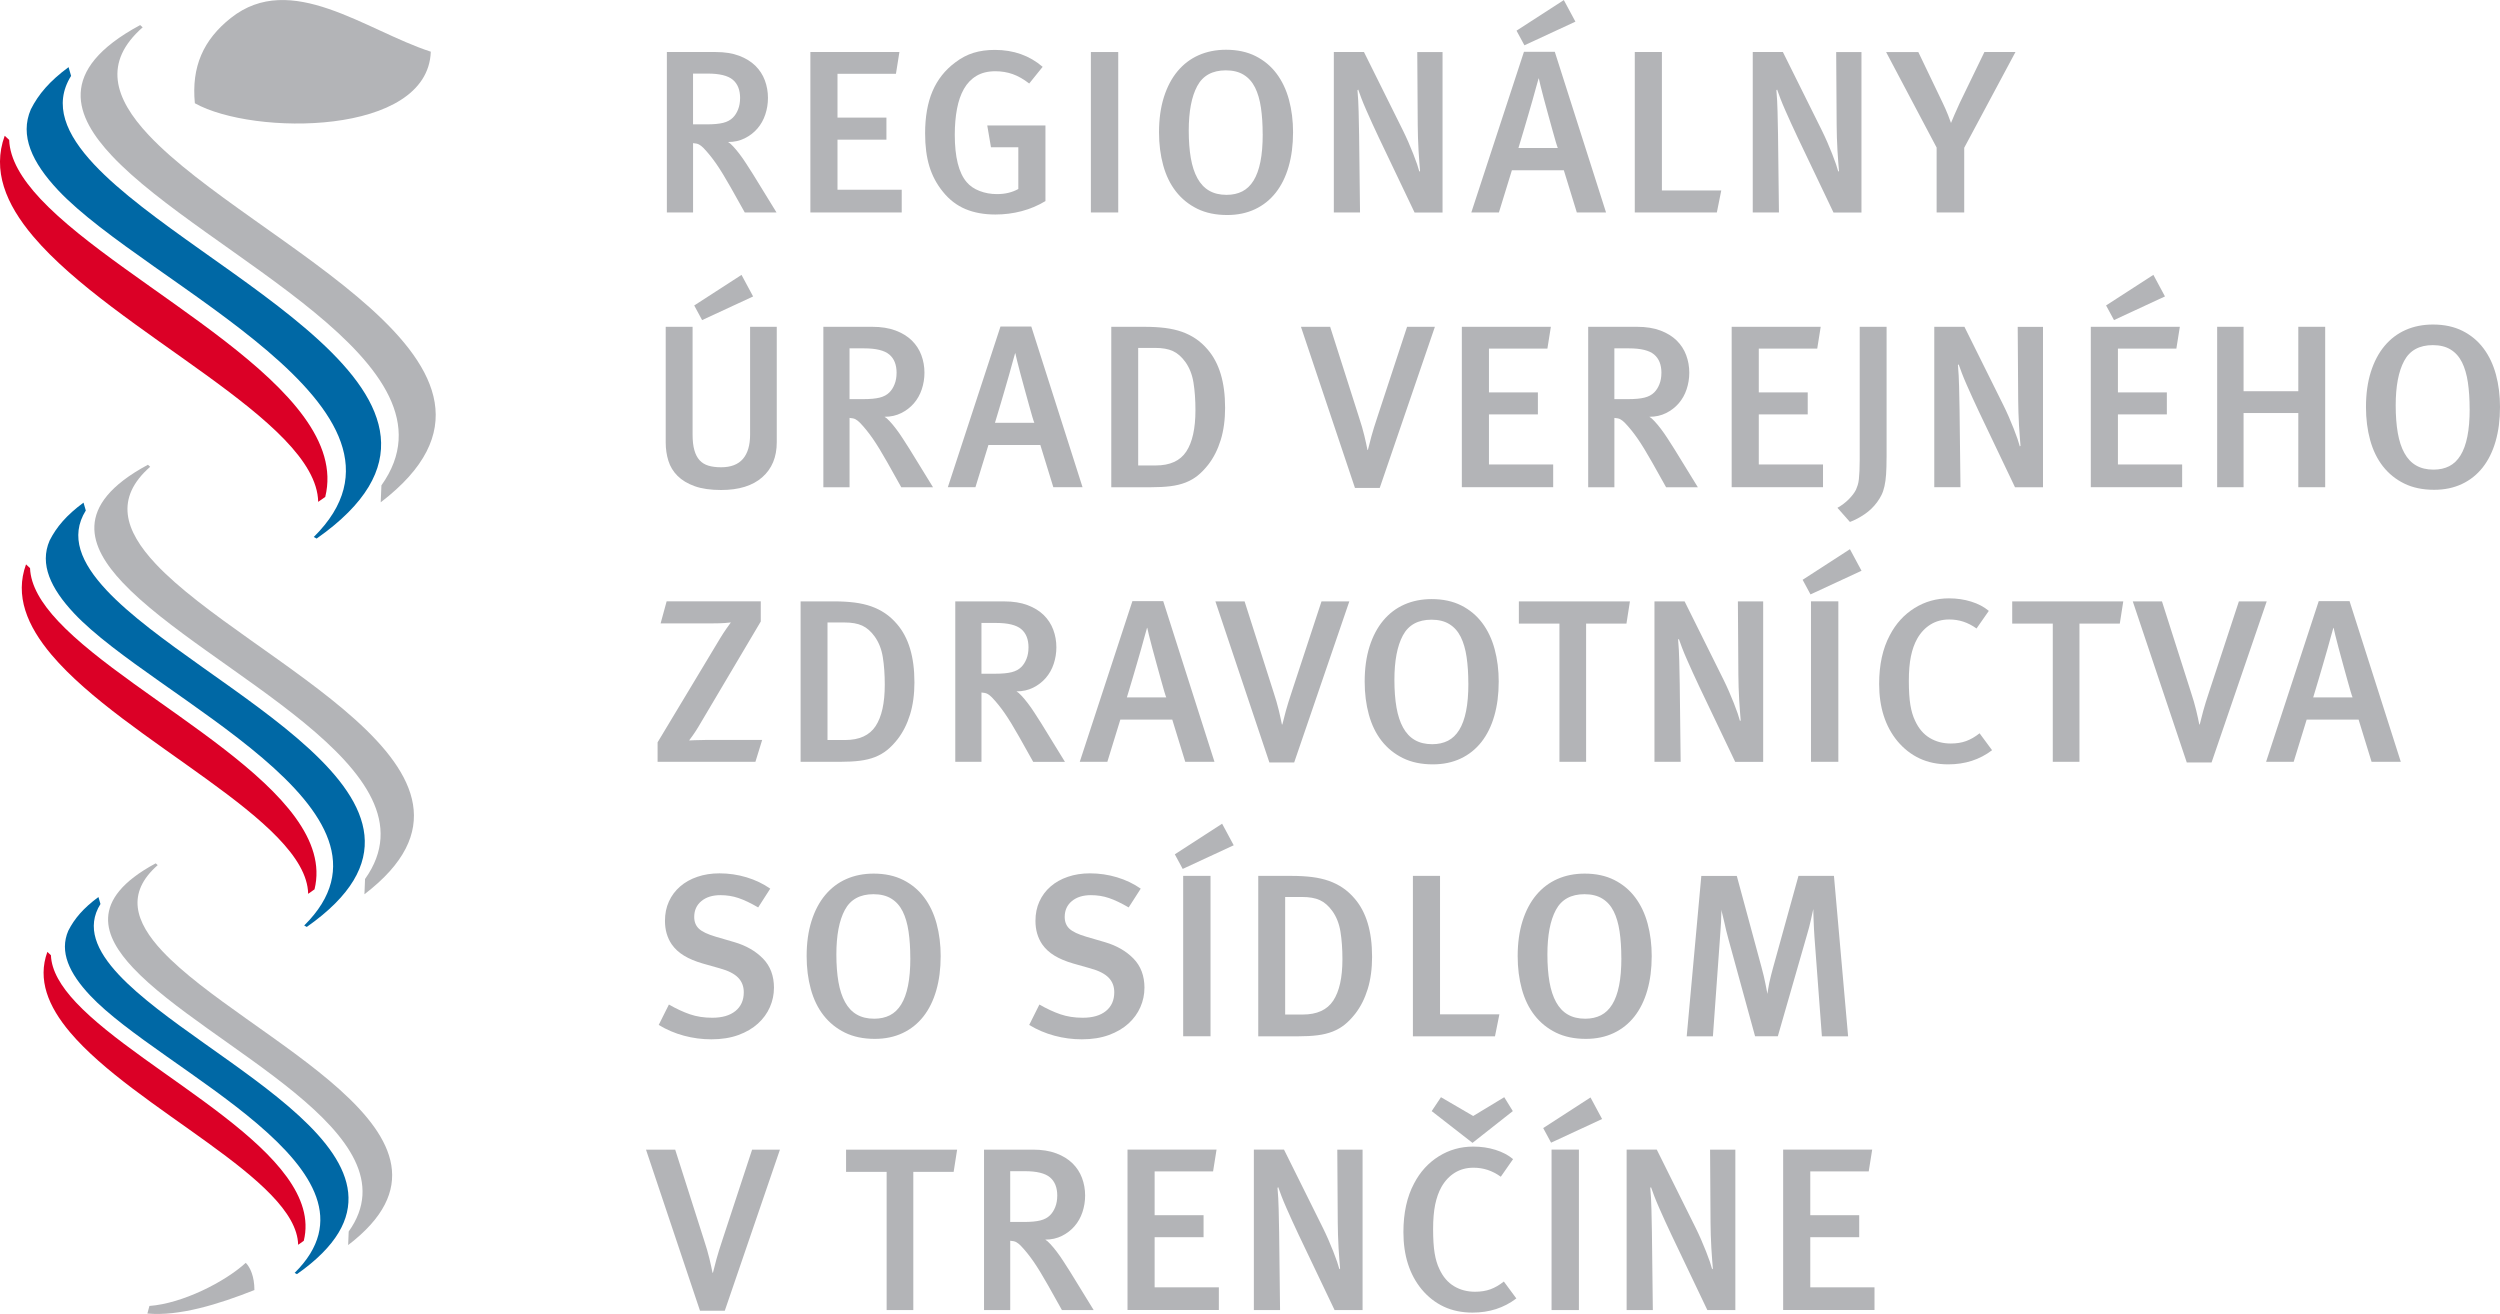 <?xml version="1.0" encoding="UTF-8"?>
<svg id="Layer_2" data-name="Layer 2" xmlns="http://www.w3.org/2000/svg" viewBox="0 0 951.32 500">
  <defs>
    <style>
      .cls-1 {
        fill: #b3b4b7;
      }

      .cls-2 {
        fill: #0068a5;
      }

      .cls-3 {
        fill: #db0026;
      }
    </style>
  </defs>
  <g id="Layer_1-2" data-name="Layer 1">
    <g>
      <g>
        <path class="cls-1" d="m96.81,490.9c-13.72,5.46-28.79,10.05-40.73,8.93l.78-2.88c12.55-.93,28.69-9.12,36.66-16.41,1.69,1.69,3.3,5.26,3.29,10.35"/>
        <path class="cls-1" d="m87.85,6.83c-10.47,8.31-15.05,18.54-13.7,32.46,22.21,12.43,88.67,12.45,89.78-19.62-24.9-8.12-53.23-30.98-76.08-12.83"/>
        <path class="cls-3" d="m123.77,189.07c10.21-41.51-76.01-78.88-108.38-113.39-7.14-7.62-11.62-15.09-11.9-22.44l-1.7-1.58c-4.77,13.16.37,25.91,10.83,38.27,30.95,36.63,107.85,69.94,108.46,101.04l2.7-1.89"/>
        <path class="cls-2" d="m35.82,62.58c-10.81-11.53-15.6-22.75-8.77-33.7l-.96-3.33c-7.23,5.33-11.44,10.3-14.34,16.03-4.35,10.01.47,20.25,10.33,30.76,33.71,35.93,146.5,83.36,97.32,131.99l.29.16.8.45c75.92-53.34-44.94-100.01-84.67-142.36"/>
        <path class="cls-1" d="m56.59,51.42c-13.24-14.11-17.4-27.76-2.3-41.02l-.19-.17-.7-.63-.06-.06c-32.23,17.32-24.53,35.06-10.81,49.68,35.48,37.83,135.66,79.09,102.61,125.47l-.27,6.45c68.35-52.24-49.21-98.05-88.28-139.73"/>
        <path class="cls-3" d="m115.6,472.15c8.17-33.2-60.81-63.11-86.7-90.71-5.72-6.09-9.3-12.08-9.52-17.95l-1.36-1.27c-3.82,10.53.3,20.73,8.66,30.62,24.76,29.31,86.28,55.95,86.77,80.84l2.15-1.52"/>
        <path class="cls-2" d="m45.25,370.96c-8.65-9.23-12.49-18.21-7.02-26.96l-.77-2.66c-5.78,4.26-9.15,8.25-11.47,12.83-3.48,8.01.38,16.2,8.27,24.6,26.97,28.75,117.19,66.69,77.86,105.6l.23.12.64.36c60.73-42.67-35.96-80-67.74-113.89"/>
        <path class="cls-1" d="m61.86,362.03c-10.59-11.29-13.92-22.21-1.85-32.82l-.15-.14-.55-.5-.05-.05c-25.8,13.87-19.63,28.04-8.66,39.74,28.39,30.26,108.53,63.27,82.09,100.37l-.21,5.16c54.68-41.78-39.37-78.44-70.63-111.78"/>
        <path class="cls-3" d="m119.68,338.43c9.19-37.35-68.41-70.99-97.54-102.05-6.43-6.84-10.46-13.59-10.71-20.2l-1.53-1.42c-4.3,11.85.33,23.31,9.74,34.44,27.85,32.96,97.07,62.94,97.62,90.93l2.42-1.71"/>
        <path class="cls-2" d="m40.54,224.59c-9.73-10.38-14.05-20.48-7.89-30.33l-.87-3c-6.51,4.8-10.29,9.28-12.9,14.43-3.92,9.01.43,18.23,9.29,27.68,30.34,32.34,131.84,75.03,87.59,118.8l.25.15.73.4c68.32-48-40.45-89.99-76.21-128.13"/>
        <path class="cls-1" d="m59.23,214.55c-11.92-12.71-15.66-25-2.09-36.92l-.17-.17-.63-.55-.05-.06c-29.01,15.59-22.08,31.55-9.73,44.71,31.93,34.05,122.08,71.18,92.35,112.92l-.23,5.81c61.5-47.01-44.28-88.25-79.45-125.74"/>
      </g>
      <g>
        <path class="cls-1" d="m283.4,80.84l-5.29-9.44c-2.12-3.76-3.97-6.79-5.56-9.08-1.59-2.29-3.21-4.29-4.85-6-.59-.59-1.14-1.03-1.68-1.32-.53-.3-1.29-.47-2.29-.53v26.38h-9.97V19.8h18.61c3.41,0,6.37.47,8.87,1.41,2.5.94,4.56,2.21,6.18,3.79,1.61,1.59,2.83,3.44,3.62,5.56.79,2.12,1.19,4.35,1.19,6.71,0,2.18-.34,4.28-1.02,6.31-.67,2.03-1.68,3.81-3,5.34-1.32,1.53-2.92,2.76-4.8,3.7-1.89.95-4,1.42-6.36,1.42.53.29,1.18.85,1.94,1.68.77.82,1.58,1.79,2.43,2.91.85,1.11,1.7,2.34,2.55,3.66s1.69,2.63,2.52,3.93l9,14.64h-12.08Zm-1.77-43.49c0-3.12-.92-5.45-2.78-7.01-1.85-1.56-5.05-2.34-9.57-2.34h-5.56v19.32h5.21c2.65,0,4.73-.19,6.26-.58,1.53-.38,2.76-1.04,3.7-1.98.82-.82,1.48-1.86,1.98-3.13.5-1.26.75-2.69.75-4.28Z"/>
        <path class="cls-1" d="m308.37,80.84V19.8h33.88l-1.32,8.29h-22.24v16.67h18.62v8.38h-18.62v19.06h24.44v8.64h-34.76Z"/>
        <path class="cls-1" d="m397.82,76.52c-2.83,1.71-5.86,2.99-9.09,3.84-3.23.85-6.56,1.27-9.97,1.27-4.3,0-8.09-.69-11.38-2.07-3.29-1.38-6.15-3.57-8.56-6.57-2.35-2.88-4.07-6.1-5.16-9.66-1.09-3.56-1.63-7.75-1.63-12.57,0-6.29.94-11.65,2.82-16.06,1.89-4.41,4.77-8.06,8.65-10.94,2.23-1.71,4.56-2.92,6.97-3.66s5.11-1.11,8.11-1.11c7.12,0,13.18,2.15,18.18,6.44l-5.12,6.35c-2.11-1.64-4.2-2.84-6.26-3.57s-4.27-1.1-6.62-1.1c-2.83,0-5.22.59-7.19,1.76-1.97,1.18-3.56,2.83-4.76,4.94-1.21,2.12-2.09,4.66-2.65,7.63-.56,2.97-.84,6.25-.84,9.84,0,8.47,1.5,14.47,4.5,18,1.23,1.47,2.88,2.6,4.94,3.39,2.06.8,4.26,1.19,6.62,1.19,1.59,0,3.04-.16,4.37-.49,1.32-.32,2.57-.8,3.75-1.45v-15.88h-10.41l-1.41-8.29h22.14v28.76Z"/>
        <path class="cls-1" d="m415.11,80.84V19.8h10.41v61.05h-10.41Z"/>
        <path class="cls-1" d="m492.04,50.41c0,4.76-.56,9.08-1.68,12.97-1.11,3.88-2.75,7.19-4.89,9.92-2.15,2.73-4.78,4.84-7.9,6.31-3.12,1.47-6.65,2.21-10.59,2.21-4.35,0-8.14-.79-11.38-2.38-3.23-1.59-5.94-3.78-8.12-6.57-2.18-2.79-3.79-6.12-4.85-9.97-1.06-3.85-1.59-8.04-1.59-12.57,0-5,.62-9.45,1.85-13.36,1.24-3.91,2.97-7.2,5.21-9.88,2.24-2.68,4.91-4.71,8.03-6.09,3.12-1.38,6.59-2.07,10.41-2.07,4.29,0,8.04.81,11.25,2.42,3.21,1.62,5.87,3.84,7.99,6.67,2.11,2.82,3.69,6.15,4.72,9.97,1.03,3.82,1.55,7.97,1.55,12.44Zm-11.56.61c0-3.7-.22-7.06-.66-10.05-.44-3-1.19-5.56-2.24-7.67-1.06-2.12-2.5-3.73-4.33-4.85-1.82-1.12-4.09-1.68-6.79-1.68-5.12,0-8.75,2-10.89,6-2.15,4-3.22,9.65-3.22,16.94,0,3.94.27,7.43.79,10.46.53,3.03,1.37,5.59,2.52,7.67,1.15,2.09,2.63,3.67,4.46,4.72,1.82,1.06,4.03,1.59,6.62,1.59,2.29,0,4.29-.45,6-1.32,1.71-.88,3.13-2.25,4.28-4.11,1.14-1.85,2.02-4.24,2.6-7.15.59-2.91.88-6.42.88-10.54Z"/>
        <path class="cls-1" d="m538.27,80.84l-13.68-28.67c-.82-1.71-1.63-3.44-2.42-5.21-.79-1.76-1.55-3.44-2.25-5.03-.7-1.59-1.32-3.07-1.85-4.46-.53-1.38-.95-2.51-1.24-3.39l-.27.27c.23,2.59.38,5.31.44,8.16.06,2.85.12,5.78.18,8.77l.35,29.56h-9.97V19.8h11.47l14.82,29.82c.7,1.41,1.39,2.9,2.07,4.46.67,1.56,1.29,3.04,1.85,4.45.56,1.42,1.04,2.72,1.46,3.93.41,1.21.7,2.16.88,2.87l.26-.27c-.06-.76-.14-1.84-.26-3.22-.12-1.38-.22-2.89-.31-4.54-.09-1.64-.17-3.31-.22-4.98-.06-1.68-.09-3.22-.09-4.63l-.18-27.87h9.62v61.05h-10.67Z"/>
        <path class="cls-1" d="m600.02,80.84l-4.94-16.06h-19.76l-4.94,16.06h-10.5l20.03-61.14h11.73l19.5,61.14h-11.11Zm-19.94-63.61l-3-5.56L595.08.03l4.41,8.21-19.41,9Zm12.71,39.08c-.12-.23-.37-.99-.75-2.25-.38-1.27-.82-2.83-1.32-4.67-.5-1.85-1.04-3.83-1.63-5.91-.59-2.09-1.13-4.09-1.63-6-.49-1.91-.92-3.56-1.27-4.94-.35-1.38-.56-2.28-.62-2.69h-.09c-.23.77-.54,1.85-.92,3.26-.38,1.41-.83,3-1.32,4.77-.5,1.76-1.03,3.6-1.59,5.51-.56,1.92-1.09,3.72-1.59,5.43-.5,1.71-.96,3.23-1.37,4.59-.41,1.35-.7,2.32-.88,2.91h15Z"/>
        <path class="cls-1" d="m653.31,80.84h-31.23V19.8h10.32v52.67h22.59l-1.68,8.38Z"/>
        <path class="cls-1" d="m697.68,80.84l-13.68-28.67c-.82-1.71-1.63-3.44-2.42-5.21-.79-1.76-1.55-3.44-2.25-5.03-.7-1.59-1.32-3.07-1.85-4.46-.53-1.38-.95-2.51-1.24-3.39l-.27.27c.23,2.59.38,5.31.44,8.16.06,2.85.12,5.78.18,8.77l.35,29.56h-9.97V19.8h11.47l14.82,29.82c.7,1.41,1.39,2.9,2.07,4.46.67,1.56,1.29,3.04,1.85,4.45.56,1.42,1.04,2.72,1.46,3.93.41,1.21.7,2.16.88,2.87l.26-.27c-.06-.76-.14-1.84-.26-3.22-.12-1.38-.22-2.89-.31-4.54-.09-1.64-.17-3.31-.22-4.98-.06-1.68-.09-3.22-.09-4.63l-.18-27.87h9.62v61.05h-10.67Z"/>
        <path class="cls-1" d="m747.44,56.23v24.62h-10.5v-24.7l-19.23-36.35h12.26l9.18,19.14c.82,1.71,1.55,3.34,2.16,4.9.61,1.56.98,2.54,1.1,2.96.18-.47.6-1.48,1.28-3.05.67-1.56,1.37-3.1,2.07-4.63l9.36-19.32h11.82l-19.5,36.43Z"/>
      </g>
      <g>
        <path class="cls-1" d="m295.58,168.29c0,5.65-1.84,10.08-5.52,13.32-3.68,3.24-8.9,4.85-15.66,4.85-4,0-7.35-.48-10.05-1.45-2.71-.97-4.88-2.28-6.53-3.93-1.64-1.64-2.81-3.56-3.48-5.74-.68-2.17-1.02-4.5-1.02-6.97v-44.02h10.23v41.02c0,2.36.22,4.32.67,5.91.44,1.59,1.1,2.87,1.98,3.84.88.97,2,1.66,3.35,2.07,1.35.41,2.97.62,4.85.62,3.71,0,6.47-1.06,8.3-3.18,1.82-2.11,2.73-5.2,2.73-9.26v-41.02h10.15v43.93Zm-28.41-46.49l-3-5.56,18-11.64,4.41,8.21-19.41,9Z"/>
        <path class="cls-1" d="m342.95,185.4l-5.29-9.44c-2.12-3.76-3.97-6.79-5.56-9.08-1.59-2.29-3.21-4.29-4.85-6-.59-.59-1.14-1.03-1.68-1.32-.53-.3-1.29-.47-2.29-.53v26.38h-9.97v-61.05h18.61c3.41,0,6.37.47,8.87,1.41s4.56,2.21,6.18,3.79c1.61,1.59,2.83,3.44,3.62,5.56.79,2.12,1.19,4.35,1.19,6.71,0,2.18-.34,4.28-1.02,6.31-.67,2.03-1.68,3.81-3,5.34-1.32,1.53-2.92,2.76-4.8,3.7-1.89.95-4,1.42-6.36,1.42.53.29,1.18.85,1.94,1.68.77.82,1.58,1.79,2.43,2.91.85,1.11,1.7,2.34,2.55,3.66s1.69,2.63,2.52,3.93l9,14.64h-12.08Zm-1.77-43.49c0-3.12-.92-5.45-2.78-7.01s-5.05-2.34-9.57-2.34h-5.56v19.32h5.21c2.65,0,4.73-.19,6.26-.58,1.53-.38,2.76-1.04,3.7-1.98.82-.82,1.48-1.86,1.98-3.13.5-1.26.75-2.69.75-4.28Z"/>
        <path class="cls-1" d="m400.82,185.4l-4.94-16.06h-19.76l-4.94,16.06h-10.5l20.03-61.14h11.73l19.5,61.14h-11.11Zm-7.23-24.52c-.12-.23-.37-.99-.75-2.25-.38-1.27-.82-2.83-1.32-4.67-.5-1.85-1.04-3.83-1.63-5.91-.59-2.09-1.13-4.09-1.63-6-.49-1.91-.92-3.56-1.27-4.94-.35-1.38-.56-2.28-.62-2.69h-.09c-.23.77-.54,1.85-.92,3.26-.38,1.41-.83,3-1.32,4.77-.5,1.76-1.03,3.6-1.59,5.51-.56,1.92-1.09,3.72-1.59,5.43-.5,1.71-.96,3.23-1.37,4.59-.41,1.35-.7,2.32-.88,2.91h15Z"/>
        <path class="cls-1" d="m466.19,155.06c0,4.64-.56,8.78-1.68,12.39-1.12,3.62-2.7,6.75-4.76,9.4-1.3,1.64-2.62,3.02-3.97,4.1-1.35,1.09-2.88,1.97-4.59,2.65-1.71.67-3.64,1.14-5.78,1.41-2.15.27-4.63.4-7.45.4h-15.09v-61.05h12.7c2.88,0,5.48.15,7.81.44,2.32.3,4.44.78,6.35,1.45,1.91.68,3.68,1.56,5.29,2.65,1.62,1.09,3.13,2.46,4.54,4.11,4.41,5.11,6.62,12.47,6.62,22.06Zm-11.29,1.06c0-3.94-.25-7.46-.75-10.54-.5-3.09-1.55-5.72-3.13-7.9-1.41-1.94-2.99-3.31-4.72-4.1-1.74-.8-3.99-1.19-6.75-1.19h-6.44v44.73h6.7c5.41,0,9.28-1.77,11.6-5.29,2.32-3.53,3.49-8.76,3.49-15.71Z"/>
        <path class="cls-1" d="m525.04,185.67h-9.44l-20.55-61.31h11.11l11.03,34.58c.82,2.47,1.48,4.75,1.98,6.83.5,2.09.9,3.9,1.19,5.43h.17c.35-1.47.79-3.18,1.32-5.12.53-1.94,1.32-4.5,2.38-7.67l11.2-34.05h10.59l-20.99,61.31Z"/>
        <path class="cls-1" d="m556.27,185.4v-61.05h33.88l-1.32,8.29h-22.24v16.67h18.62v8.38h-18.62v19.06h24.44v8.64h-34.76Z"/>
        <path class="cls-1" d="m633.99,185.4l-5.29-9.44c-2.12-3.76-3.97-6.79-5.56-9.08s-3.21-4.29-4.85-6c-.59-.59-1.14-1.03-1.68-1.32-.53-.3-1.29-.47-2.29-.53v26.38h-9.97v-61.05h18.61c3.41,0,6.37.47,8.87,1.41s4.56,2.21,6.18,3.79c1.61,1.59,2.83,3.44,3.62,5.56.79,2.12,1.19,4.35,1.19,6.71,0,2.18-.34,4.28-1.02,6.31-.67,2.03-1.68,3.81-3,5.34-1.32,1.53-2.92,2.76-4.8,3.7-1.89.95-4,1.42-6.36,1.42.53.29,1.18.85,1.94,1.68.77.82,1.58,1.79,2.43,2.91.85,1.11,1.7,2.34,2.55,3.66s1.69,2.63,2.52,3.93l9,14.64h-12.08Zm-1.77-43.49c0-3.12-.92-5.45-2.78-7.01s-5.05-2.34-9.57-2.34h-5.56v19.32h5.21c2.65,0,4.73-.19,6.26-.58,1.53-.38,2.76-1.04,3.7-1.98.82-.82,1.48-1.86,1.98-3.13.5-1.26.75-2.69.75-4.28Z"/>
        <path class="cls-1" d="m658.95,185.4v-61.05h33.88l-1.32,8.29h-22.24v16.67h18.62v8.38h-18.62v19.06h24.44v8.64h-34.76Z"/>
        <path class="cls-1" d="m717.89,174.11c0,2.53-.06,4.66-.18,6.39-.12,1.74-.32,3.25-.62,4.54-.29,1.29-.67,2.41-1.14,3.35-.47.94-1.03,1.85-1.68,2.73-1.3,1.77-2.87,3.28-4.72,4.54-1.85,1.27-3.72,2.25-5.6,2.96l-4.76-5.38c1.59-.88,3.01-1.96,4.28-3.22,1.26-1.27,2.19-2.49,2.78-3.66.23-.53.46-1.12.66-1.76.21-.65.35-1.42.45-2.29.09-.88.16-1.91.22-3.09.06-1.17.09-2.58.09-4.24v-50.63h10.23v49.76Z"/>
        <path class="cls-1" d="m766.76,185.4l-13.68-28.67c-.82-1.71-1.63-3.44-2.42-5.21-.79-1.76-1.55-3.44-2.25-5.03-.7-1.59-1.32-3.07-1.85-4.46-.53-1.38-.95-2.51-1.24-3.39l-.27.27c.23,2.59.38,5.31.44,8.16.06,2.85.12,5.78.18,8.77l.35,29.56h-9.97v-61.05h11.47l14.82,29.82c.7,1.41,1.39,2.9,2.07,4.46.67,1.56,1.29,3.04,1.85,4.45.56,1.42,1.04,2.72,1.46,3.93.41,1.21.7,2.16.88,2.87l.26-.27c-.06-.76-.14-1.84-.26-3.22-.12-1.38-.22-2.89-.31-4.54-.09-1.64-.17-3.31-.22-4.98-.06-1.68-.09-3.22-.09-4.63l-.18-27.87h9.62v61.05h-10.67Z"/>
        <path class="cls-1" d="m795.61,185.4v-61.05h33.88l-1.32,8.29h-22.24v16.67h18.62v8.38h-18.62v19.06h24.44v8.64h-34.76Zm8.82-63.61l-3.01-5.56,18-11.64,4.41,8.21-19.4,9Z"/>
        <path class="cls-1" d="m874.57,185.4v-28.23h-20.83v28.23h-10.05v-61.05h10.05v24.52h20.83v-24.52h10.23v61.05h-10.23Z"/>
        <path class="cls-1" d="m951.32,154.97c0,4.76-.56,9.08-1.68,12.97-1.11,3.88-2.75,7.19-4.89,9.92-2.15,2.73-4.78,4.84-7.9,6.31-3.12,1.47-6.65,2.21-10.59,2.21-4.35,0-8.14-.79-11.38-2.38s-5.94-3.78-8.12-6.57c-2.18-2.79-3.79-6.12-4.85-9.97-1.06-3.85-1.59-8.04-1.59-12.57,0-5,.62-9.45,1.85-13.36,1.24-3.91,2.97-7.2,5.21-9.88,2.24-2.68,4.91-4.71,8.03-6.09,3.12-1.38,6.59-2.07,10.41-2.07,4.29,0,8.04.81,11.25,2.42,3.21,1.62,5.87,3.84,7.99,6.67,2.11,2.82,3.69,6.15,4.72,9.97,1.03,3.82,1.55,7.97,1.55,12.44Zm-11.56.61c0-3.7-.22-7.06-.66-10.05-.44-3-1.19-5.56-2.24-7.67-1.06-2.12-2.5-3.73-4.33-4.85-1.82-1.12-4.09-1.68-6.79-1.68-5.12,0-8.75,2-10.89,6-2.15,4-3.22,9.65-3.22,16.94,0,3.94.27,7.43.79,10.46.53,3.03,1.37,5.59,2.52,7.67,1.15,2.09,2.63,3.67,4.46,4.72,1.82,1.06,4.03,1.59,6.62,1.59,2.29,0,4.29-.45,6-1.32,1.71-.88,3.13-2.25,4.28-4.11,1.14-1.85,2.02-4.24,2.6-7.15.59-2.91.88-6.42.88-10.54Z"/>
      </g>
      <g>
        <path class="cls-1" d="m287.46,289.89h-37.23v-7.41l23.82-39.62c.82-1.35,1.65-2.62,2.47-3.79.82-1.17,1.35-1.91,1.59-2.21-.3.06-1.08.13-2.34.22-1.27.09-2.7.13-4.28.13h-20.11l2.29-8.38h35.82v7.67l-23.73,40.06c-.59,1-1.26,2.04-2.03,3.13s-1.27,1.78-1.5,2.07c.3,0,.99-.02,2.08-.09,1.09-.06,2.42-.09,4.01-.09h21.7l-2.56,8.29Z"/>
        <path class="cls-1" d="m347.97,259.54c0,4.64-.56,8.78-1.68,12.39-1.12,3.62-2.7,6.75-4.76,9.4-1.3,1.64-2.62,3.02-3.97,4.1-1.35,1.09-2.88,1.97-4.59,2.65-1.71.67-3.64,1.14-5.78,1.41-2.15.27-4.63.4-7.45.4h-15.09v-61.05h12.7c2.88,0,5.48.15,7.81.44,2.32.3,4.44.78,6.35,1.45,1.91.68,3.68,1.56,5.29,2.65,1.62,1.09,3.13,2.46,4.54,4.11,4.41,5.11,6.62,12.47,6.62,22.06Zm-11.29,1.06c0-3.94-.25-7.46-.75-10.54-.5-3.09-1.55-5.72-3.13-7.9-1.41-1.94-2.99-3.31-4.72-4.1-1.74-.8-3.99-1.19-6.75-1.19h-6.44v44.73h6.7c5.41,0,9.28-1.77,11.6-5.29,2.32-3.53,3.49-8.76,3.49-15.71Z"/>
        <path class="cls-1" d="m393.15,289.89l-5.29-9.44c-2.12-3.76-3.97-6.79-5.56-9.08s-3.21-4.29-4.85-6c-.59-.59-1.14-1.03-1.68-1.32-.53-.3-1.29-.47-2.29-.53v26.38h-9.97v-61.05h18.61c3.41,0,6.37.47,8.87,1.41,2.5.94,4.56,2.21,6.18,3.79,1.61,1.59,2.83,3.44,3.62,5.56.79,2.12,1.19,4.35,1.19,6.71,0,2.18-.34,4.28-1.02,6.31-.67,2.03-1.68,3.81-3,5.34-1.32,1.53-2.92,2.76-4.8,3.7-1.89.95-4,1.42-6.36,1.42.53.29,1.18.85,1.94,1.68.77.82,1.58,1.79,2.43,2.91.85,1.11,1.7,2.34,2.55,3.66.85,1.32,1.69,2.63,2.52,3.93l9,14.64h-12.08Zm-1.77-43.49c0-3.12-.92-5.45-2.78-7.01s-5.05-2.34-9.57-2.34h-5.56v19.32h5.21c2.65,0,4.73-.19,6.26-.58,1.53-.38,2.76-1.04,3.7-1.98.82-.82,1.48-1.86,1.98-3.13.5-1.26.75-2.69.75-4.28Z"/>
        <path class="cls-1" d="m451.02,289.89l-4.94-16.06h-19.76l-4.94,16.06h-10.5l20.03-61.14h11.73l19.5,61.14h-11.11Zm-7.23-24.52c-.12-.23-.37-.99-.75-2.25-.38-1.27-.82-2.83-1.32-4.67-.5-1.85-1.04-3.83-1.63-5.91-.59-2.09-1.13-4.09-1.63-6-.49-1.91-.92-3.56-1.27-4.94-.35-1.38-.56-2.28-.62-2.69h-.09c-.23.77-.54,1.85-.92,3.26-.38,1.41-.83,3-1.32,4.77-.5,1.76-1.03,3.6-1.59,5.51-.56,1.92-1.09,3.72-1.59,5.43-.5,1.71-.96,3.23-1.37,4.59-.41,1.35-.7,2.32-.88,2.91h15Z"/>
        <path class="cls-1" d="m492.48,290.15h-9.44l-20.55-61.31h11.11l11.03,34.58c.82,2.47,1.48,4.75,1.98,6.83.5,2.09.9,3.9,1.19,5.43h.17c.35-1.47.79-3.18,1.32-5.12s1.32-4.5,2.38-7.67l11.2-34.05h10.59l-20.99,61.31Z"/>
        <path class="cls-1" d="m570.3,259.45c0,4.76-.56,9.08-1.68,12.97-1.11,3.88-2.75,7.19-4.89,9.92-2.15,2.73-4.78,4.84-7.9,6.31-3.12,1.47-6.65,2.21-10.59,2.21-4.35,0-8.14-.79-11.38-2.38-3.23-1.59-5.94-3.78-8.12-6.57-2.18-2.79-3.79-6.12-4.85-9.97-1.06-3.85-1.59-8.04-1.59-12.57,0-5,.62-9.45,1.85-13.36,1.24-3.91,2.97-7.2,5.21-9.88,2.24-2.68,4.91-4.71,8.03-6.09,3.12-1.38,6.59-2.07,10.41-2.07,4.29,0,8.04.81,11.25,2.42,3.21,1.62,5.87,3.84,7.99,6.67,2.11,2.82,3.69,6.15,4.72,9.97,1.03,3.82,1.55,7.97,1.55,12.44Zm-11.56.61c0-3.7-.22-7.06-.66-10.05-.44-3-1.19-5.56-2.24-7.67-1.06-2.12-2.5-3.73-4.33-4.85-1.82-1.12-4.09-1.68-6.79-1.68-5.12,0-8.75,2-10.89,6-2.15,4-3.22,9.65-3.22,16.94,0,3.94.27,7.43.79,10.46.53,3.03,1.37,5.59,2.52,7.67,1.15,2.09,2.63,3.67,4.46,4.72,1.82,1.06,4.03,1.59,6.62,1.59,2.29,0,4.29-.45,6-1.32,1.71-.88,3.13-2.25,4.28-4.11,1.14-1.85,2.02-4.24,2.6-7.15.59-2.91.88-6.42.88-10.54Z"/>
        <path class="cls-1" d="m618.91,237.31h-15.35v52.58h-10.15v-52.58h-15.44v-8.46h42.26l-1.32,8.46Z"/>
        <path class="cls-1" d="m660.28,289.89l-13.68-28.67c-.82-1.71-1.63-3.44-2.42-5.21-.79-1.76-1.55-3.44-2.25-5.03-.7-1.59-1.32-3.07-1.85-4.46-.53-1.38-.95-2.51-1.24-3.39l-.27.27c.23,2.59.38,5.31.44,8.16.06,2.85.12,5.78.18,8.77l.35,29.56h-9.97v-61.05h11.47l14.82,29.82c.7,1.41,1.39,2.9,2.07,4.46.67,1.56,1.29,3.04,1.85,4.45.56,1.42,1.04,2.72,1.46,3.93.41,1.21.7,2.16.88,2.87l.26-.27c-.06-.76-.14-1.84-.26-3.22-.12-1.38-.22-2.89-.31-4.54-.09-1.64-.17-3.31-.22-4.98-.06-1.68-.09-3.22-.09-4.63l-.18-27.87h9.62v61.05h-10.67Z"/>
        <path class="cls-1" d="m688.95,226.19l-3-5.56,18-11.65,4.41,8.21-19.41,9Zm.18,63.69v-61.05h10.41v61.05h-10.41Z"/>
        <path class="cls-1" d="m758.03,285.48c-4.71,3.59-10.26,5.38-16.67,5.38-4.06,0-7.69-.75-10.9-2.25-3.2-1.5-6.01-3.69-8.42-6.57-4.65-5.65-6.97-12.91-6.97-21.79,0-7.29,1.35-13.47,4.06-18.53,2.29-4.41,5.43-7.85,9.4-10.33,3.97-2.47,8.34-3.7,13.1-3.7,3,0,5.82.41,8.47,1.24,2.65.82,4.88,2,6.7,3.53l-4.67,6.7c-1.64-1.17-3.32-2.04-5.03-2.6-1.71-.56-3.5-.83-5.38-.83-2.65,0-5,.63-7.06,1.89-2.06,1.27-3.77,3.07-5.11,5.43-1.06,1.88-1.85,4.12-2.39,6.7-.53,2.59-.79,5.71-.79,9.36s.19,6.81.58,9.13c.38,2.32.98,4.34,1.81,6.05,1.35,2.94,3.21,5.11,5.56,6.52,2.35,1.42,5.03,2.12,8.03,2.12,2.18,0,4.12-.31,5.82-.93,1.71-.62,3.41-1.6,5.12-2.96l4.76,6.44Z"/>
        <path class="cls-1" d="m806.64,237.31h-15.35v52.58h-10.15v-52.58h-15.44v-8.46h42.26l-1.32,8.46Z"/>
        <path class="cls-1" d="m841.57,290.15h-9.44l-20.55-61.31h11.11l11.03,34.58c.82,2.47,1.48,4.75,1.98,6.83.5,2.09.9,3.9,1.19,5.43h.17c.35-1.47.79-3.18,1.32-5.12s1.32-4.5,2.38-7.67l11.2-34.05h10.59l-20.99,61.31Z"/>
        <path class="cls-1" d="m902.45,289.89l-4.94-16.06h-19.76l-4.94,16.06h-10.5l20.03-61.14h11.73l19.5,61.14h-11.11Zm-7.23-24.52c-.12-.23-.37-.99-.75-2.25-.38-1.27-.82-2.83-1.32-4.67-.5-1.85-1.04-3.83-1.63-5.91-.59-2.09-1.13-4.09-1.63-6-.49-1.91-.92-3.56-1.27-4.94-.35-1.38-.56-2.28-.62-2.69h-.09c-.23.77-.54,1.85-.92,3.26-.38,1.41-.83,3-1.32,4.77-.5,1.76-1.03,3.6-1.59,5.51-.56,1.92-1.09,3.72-1.59,5.43-.5,1.71-.96,3.23-1.37,4.59-.41,1.35-.7,2.32-.88,2.91h15Z"/>
      </g>
      <g>
        <path class="cls-1" d="m294.51,375.91c0,2.53-.51,4.97-1.54,7.32-1.03,2.36-2.55,4.45-4.54,6.26-2,1.82-4.48,3.28-7.46,4.37-2.97,1.08-6.39,1.63-10.28,1.63-3.53,0-7-.45-10.41-1.37-3.41-.91-6.62-2.28-9.62-4.1l3.88-7.77c2.76,1.59,5.43,2.83,7.98,3.71,2.56.88,5.4,1.32,8.51,1.32,3.77,0,6.71-.85,8.82-2.56s3.18-4.09,3.18-7.15c0-2.23-.72-4.09-2.16-5.56-1.44-1.47-3.75-2.65-6.93-3.52l-6.53-1.85c-2.82-.82-5.21-1.82-7.14-3-1.94-1.17-3.5-2.62-4.68-4.32-1.71-2.53-2.55-5.5-2.55-8.91,0-2.71.49-5.16,1.5-7.37,1-2.2,2.41-4.1,4.24-5.69,1.82-1.59,4.01-2.83,6.57-3.7,2.56-.88,5.37-1.32,8.43-1.32,3.52,0,6.95.5,10.28,1.5,3.32,1,6.34,2.44,9.04,4.32l-4.59,7.15c-2.82-1.64-5.32-2.84-7.49-3.57-2.18-.74-4.47-1.1-6.88-1.1-3,0-5.42.75-7.23,2.25-1.82,1.5-2.74,3.51-2.74,6.04,0,1.89.61,3.38,1.81,4.5s3.31,2.11,6.31,3l7.23,2.11c4.41,1.3,8.01,3.37,10.81,6.22,2.79,2.86,4.19,6.57,4.19,11.16Z"/>
        <path class="cls-1" d="m357.95,363.91c0,4.76-.56,9.08-1.68,12.97-1.11,3.88-2.75,7.19-4.89,9.92-2.15,2.73-4.78,4.84-7.9,6.31-3.12,1.47-6.65,2.21-10.59,2.21-4.35,0-8.14-.79-11.38-2.38-3.23-1.59-5.94-3.78-8.12-6.57-2.18-2.79-3.79-6.12-4.85-9.97-1.06-3.85-1.59-8.04-1.59-12.57,0-5,.62-9.45,1.85-13.36,1.24-3.91,2.97-7.2,5.21-9.88,2.24-2.68,4.91-4.71,8.03-6.09,3.12-1.38,6.59-2.07,10.41-2.07,4.29,0,8.04.81,11.25,2.42,3.21,1.62,5.87,3.84,7.99,6.67,2.11,2.82,3.69,6.15,4.72,9.97,1.03,3.82,1.55,7.97,1.55,12.44Zm-11.56.61c0-3.7-.22-7.06-.66-10.05-.44-3-1.19-5.56-2.24-7.67-1.06-2.12-2.5-3.73-4.33-4.85-1.82-1.12-4.09-1.68-6.79-1.68-5.12,0-8.75,2-10.89,6-2.15,4-3.22,9.65-3.22,16.94,0,3.94.27,7.43.79,10.46.53,3.03,1.37,5.59,2.52,7.67,1.15,2.09,2.63,3.67,4.46,4.72,1.82,1.06,4.03,1.59,6.62,1.59,2.29,0,4.29-.45,6-1.32,1.71-.88,3.13-2.25,4.28-4.11,1.14-1.85,2.02-4.24,2.6-7.15.59-2.91.88-6.42.88-10.54Z"/>
        <path class="cls-1" d="m435.49,375.91c0,2.53-.51,4.97-1.54,7.32-1.03,2.36-2.55,4.45-4.54,6.26-2,1.82-4.48,3.28-7.46,4.37-2.97,1.08-6.39,1.63-10.28,1.63-3.53,0-7-.45-10.41-1.37-3.41-.91-6.62-2.28-9.62-4.1l3.88-7.77c2.76,1.59,5.43,2.83,7.98,3.71,2.56.88,5.4,1.32,8.51,1.32,3.77,0,6.71-.85,8.82-2.56s3.18-4.09,3.18-7.15c0-2.23-.72-4.09-2.16-5.56-1.44-1.47-3.75-2.65-6.93-3.52l-6.53-1.85c-2.82-.82-5.21-1.82-7.14-3-1.94-1.17-3.5-2.62-4.68-4.32-1.71-2.53-2.55-5.5-2.55-8.91,0-2.71.49-5.16,1.5-7.37,1-2.2,2.41-4.1,4.24-5.69,1.82-1.59,4.01-2.83,6.57-3.7,2.56-.88,5.37-1.32,8.43-1.32,3.52,0,6.95.5,10.28,1.5,3.32,1,6.34,2.44,9.04,4.32l-4.59,7.15c-2.82-1.64-5.32-2.84-7.49-3.57-2.18-.74-4.47-1.1-6.88-1.1-3,0-5.42.75-7.23,2.25-1.82,1.5-2.74,3.51-2.74,6.04,0,1.89.61,3.38,1.81,4.5,1.21,1.12,3.31,2.11,6.31,3l7.23,2.11c4.41,1.3,8.01,3.37,10.81,6.22,2.79,2.86,4.19,6.57,4.19,11.16Z"/>
        <path class="cls-1" d="m450.05,330.65l-3-5.56,18-11.65,4.41,8.21-19.41,9Zm.18,63.69v-61.05h10.41v61.05h-10.41Z"/>
        <path class="cls-1" d="m522.12,364c0,4.64-.56,8.78-1.68,12.39-1.12,3.62-2.7,6.75-4.76,9.4-1.3,1.64-2.62,3.02-3.97,4.1-1.35,1.09-2.88,1.97-4.59,2.65-1.71.67-3.64,1.14-5.78,1.41-2.15.27-4.63.4-7.45.4h-15.09v-61.05h12.7c2.88,0,5.48.15,7.81.44,2.32.3,4.44.78,6.35,1.45,1.91.68,3.68,1.56,5.29,2.65,1.62,1.09,3.13,2.46,4.54,4.11,4.41,5.11,6.62,12.47,6.62,22.06Zm-11.29,1.06c0-3.94-.25-7.46-.75-10.54-.5-3.09-1.55-5.72-3.13-7.9-1.41-1.94-2.99-3.31-4.72-4.1-1.74-.8-3.99-1.19-6.75-1.19h-6.44v44.73h6.7c5.41,0,9.28-1.77,11.6-5.29,2.32-3.53,3.49-8.76,3.49-15.71Z"/>
        <path class="cls-1" d="m568.88,394.35h-31.23v-61.05h10.32v52.67h22.59l-1.68,8.38Z"/>
        <path class="cls-1" d="m628.52,363.91c0,4.76-.56,9.08-1.68,12.97-1.11,3.88-2.75,7.19-4.89,9.92-2.15,2.73-4.78,4.84-7.9,6.31-3.12,1.47-6.65,2.21-10.59,2.21-4.35,0-8.14-.79-11.38-2.38s-5.94-3.78-8.12-6.57c-2.18-2.79-3.79-6.12-4.85-9.97-1.06-3.85-1.59-8.04-1.59-12.57,0-5,.62-9.45,1.85-13.36,1.24-3.91,2.97-7.2,5.21-9.88,2.24-2.68,4.91-4.71,8.03-6.09,3.12-1.38,6.59-2.07,10.41-2.07,4.29,0,8.04.81,11.25,2.42,3.21,1.62,5.87,3.84,7.99,6.67,2.11,2.82,3.69,6.15,4.72,9.97,1.03,3.82,1.55,7.97,1.55,12.44Zm-11.56.61c0-3.7-.22-7.06-.66-10.05-.44-3-1.19-5.56-2.24-7.67-1.06-2.12-2.5-3.73-4.33-4.85-1.82-1.12-4.09-1.68-6.79-1.68-5.12,0-8.75,2-10.89,6-2.15,4-3.22,9.65-3.22,16.94,0,3.94.27,7.43.79,10.46.53,3.03,1.37,5.59,2.52,7.67,1.15,2.09,2.63,3.67,4.46,4.72,1.82,1.06,4.03,1.59,6.62,1.59,2.29,0,4.29-.45,6-1.32,1.71-.88,3.13-2.25,4.28-4.11,1.14-1.85,2.02-4.24,2.6-7.15.59-2.91.88-6.42.88-10.54Z"/>
        <path class="cls-1" d="m693.28,394.35l-2.83-37.85c-.06-.94-.12-1.94-.18-3-.06-1.06-.1-2.07-.13-3.04-.03-.97-.06-1.85-.09-2.65-.03-.8-.04-1.43-.04-1.9-.23,1-.54,2.4-.93,4.19s-.87,3.66-1.46,5.6l-11.11,38.64h-8.65l-10.14-36.96c-.3-1-.58-2.08-.84-3.22s-.51-2.25-.75-3.31c-.23-1.06-.47-2.03-.7-2.91-.18-.64-.3-1.24-.35-1.76,0,.47-.03,1.09-.09,1.85,0,.88-.03,1.87-.09,2.96-.06,1.09-.13,2.21-.22,3.36-.09,1.14-.16,2.19-.22,3.13l-2.65,36.88h-9.97l5.56-61.05h13.5l9.36,34.58c.7,2.58,1.22,4.73,1.54,6.44.33,1.71.58,3,.75,3.88.12-.94.35-2.32.7-4.15.41-1.88.91-3.88,1.5-6l9.62-34.76h13.5l5.39,61.05h-9.97Z"/>
      </g>
      <g>
        <path class="cls-1" d="m275.81,498.78h-9.44l-20.55-61.31h11.11l11.03,34.58c.82,2.47,1.48,4.75,1.98,6.83.5,2.09.9,3.9,1.19,5.43h.17c.35-1.47.79-3.18,1.32-5.12s1.32-4.5,2.38-7.67l11.2-34.05h10.59l-20.99,61.31Z"/>
        <path class="cls-1" d="m362.89,445.93h-15.35v52.58h-10.15v-52.58h-15.44v-8.46h42.26l-1.32,8.46Z"/>
        <path class="cls-1" d="m404.09,498.51l-5.29-9.44c-2.12-3.76-3.97-6.79-5.56-9.08s-3.21-4.29-4.85-6c-.59-.59-1.14-1.03-1.68-1.32-.53-.3-1.29-.47-2.29-.53v26.38h-9.97v-61.05h18.61c3.41,0,6.37.47,8.87,1.41,2.5.94,4.56,2.21,6.18,3.79,1.61,1.59,2.83,3.44,3.62,5.56.79,2.12,1.19,4.35,1.19,6.71,0,2.18-.34,4.28-1.02,6.31-.67,2.03-1.68,3.81-3,5.34-1.32,1.53-2.92,2.76-4.8,3.7-1.89.95-4,1.42-6.36,1.42.53.29,1.18.85,1.94,1.68.77.82,1.58,1.79,2.43,2.91.85,1.11,1.7,2.34,2.55,3.66.85,1.32,1.69,2.63,2.52,3.93l9,14.64h-12.08Zm-1.77-43.49c0-3.12-.92-5.45-2.78-7.01s-5.05-2.34-9.57-2.34h-5.56v19.32h5.21c2.65,0,4.73-.19,6.26-.58,1.53-.38,2.76-1.04,3.7-1.98.82-.82,1.48-1.86,1.98-3.13.5-1.26.75-2.69.75-4.28Z"/>
        <path class="cls-1" d="m429.05,498.51v-61.05h33.88l-1.32,8.29h-22.24v16.67h18.62v8.38h-18.62v19.06h24.44v8.64h-34.76Z"/>
        <path class="cls-1" d="m507.84,498.51l-13.68-28.67c-.82-1.71-1.63-3.44-2.42-5.21-.79-1.76-1.55-3.44-2.25-5.03-.7-1.59-1.32-3.07-1.85-4.46-.53-1.38-.95-2.51-1.24-3.39l-.27.27c.23,2.59.38,5.31.44,8.16.06,2.85.12,5.78.18,8.77l.35,29.56h-9.97v-61.05h11.47l14.82,29.82c.7,1.41,1.39,2.9,2.07,4.46.67,1.56,1.29,3.04,1.85,4.45.56,1.42,1.04,2.72,1.46,3.93.41,1.21.7,2.16.88,2.87l.26-.27c-.06-.76-.14-1.84-.26-3.22-.12-1.38-.22-2.89-.31-4.54-.09-1.64-.17-3.31-.22-4.98-.06-1.68-.09-3.22-.09-4.63l-.18-27.87h9.62v61.05h-10.67Z"/>
        <path class="cls-1" d="m577,494.1c-4.71,3.59-10.26,5.38-16.67,5.38-4.06,0-7.69-.75-10.9-2.25-3.2-1.5-6.01-3.69-8.42-6.57-4.65-5.65-6.97-12.91-6.97-21.79,0-7.29,1.35-13.47,4.06-18.53,2.29-4.41,5.43-7.85,9.4-10.33,3.97-2.47,8.34-3.7,13.1-3.7,3,0,5.82.41,8.47,1.24s4.88,2,6.7,3.53l-4.67,6.7c-1.64-1.17-3.32-2.04-5.03-2.6-1.71-.56-3.5-.83-5.38-.83-2.65,0-5,.63-7.06,1.89-2.06,1.27-3.77,3.07-5.11,5.43-1.06,1.88-1.85,4.12-2.39,6.7-.53,2.59-.79,5.71-.79,9.36s.19,6.81.58,9.13c.38,2.32.98,4.34,1.81,6.05,1.35,2.94,3.21,5.11,5.56,6.52,2.35,1.42,5.03,2.12,8.03,2.12,2.18,0,4.12-.31,5.82-.93,1.71-.62,3.41-1.6,5.12-2.96l4.76,6.44Zm-16.67-59.2l-15.53-12.09,3.53-5.29,12.26,7.15,11.82-7.15,3.26,5.29-15.35,12.09Z"/>
        <path class="cls-1" d="m590.23,434.82l-3-5.56,18-11.65,4.41,8.21-19.41,9Zm.18,63.69v-61.05h10.41v61.05h-10.41Z"/>
        <path class="cls-1" d="m649.69,498.51l-13.68-28.67c-.82-1.71-1.63-3.44-2.42-5.21-.79-1.76-1.55-3.44-2.25-5.03-.7-1.59-1.32-3.07-1.85-4.46-.53-1.38-.95-2.51-1.24-3.39l-.27.27c.23,2.59.38,5.31.44,8.16.06,2.85.12,5.78.18,8.77l.35,29.56h-9.97v-61.05h11.47l14.82,29.82c.7,1.41,1.39,2.9,2.07,4.46.67,1.56,1.29,3.04,1.85,4.45.56,1.42,1.04,2.72,1.46,3.93.41,1.21.7,2.16.88,2.87l.26-.27c-.06-.76-.14-1.84-.26-3.22-.12-1.38-.22-2.89-.31-4.54-.09-1.64-.17-3.31-.22-4.98-.06-1.68-.09-3.22-.09-4.63l-.18-27.87h9.62v61.05h-10.67Z"/>
        <path class="cls-1" d="m678.54,498.51v-61.05h33.88l-1.32,8.29h-22.24v16.67h18.62v8.38h-18.62v19.06h24.44v8.64h-34.76Z"/>
      </g>
    </g>
  </g>
</svg>